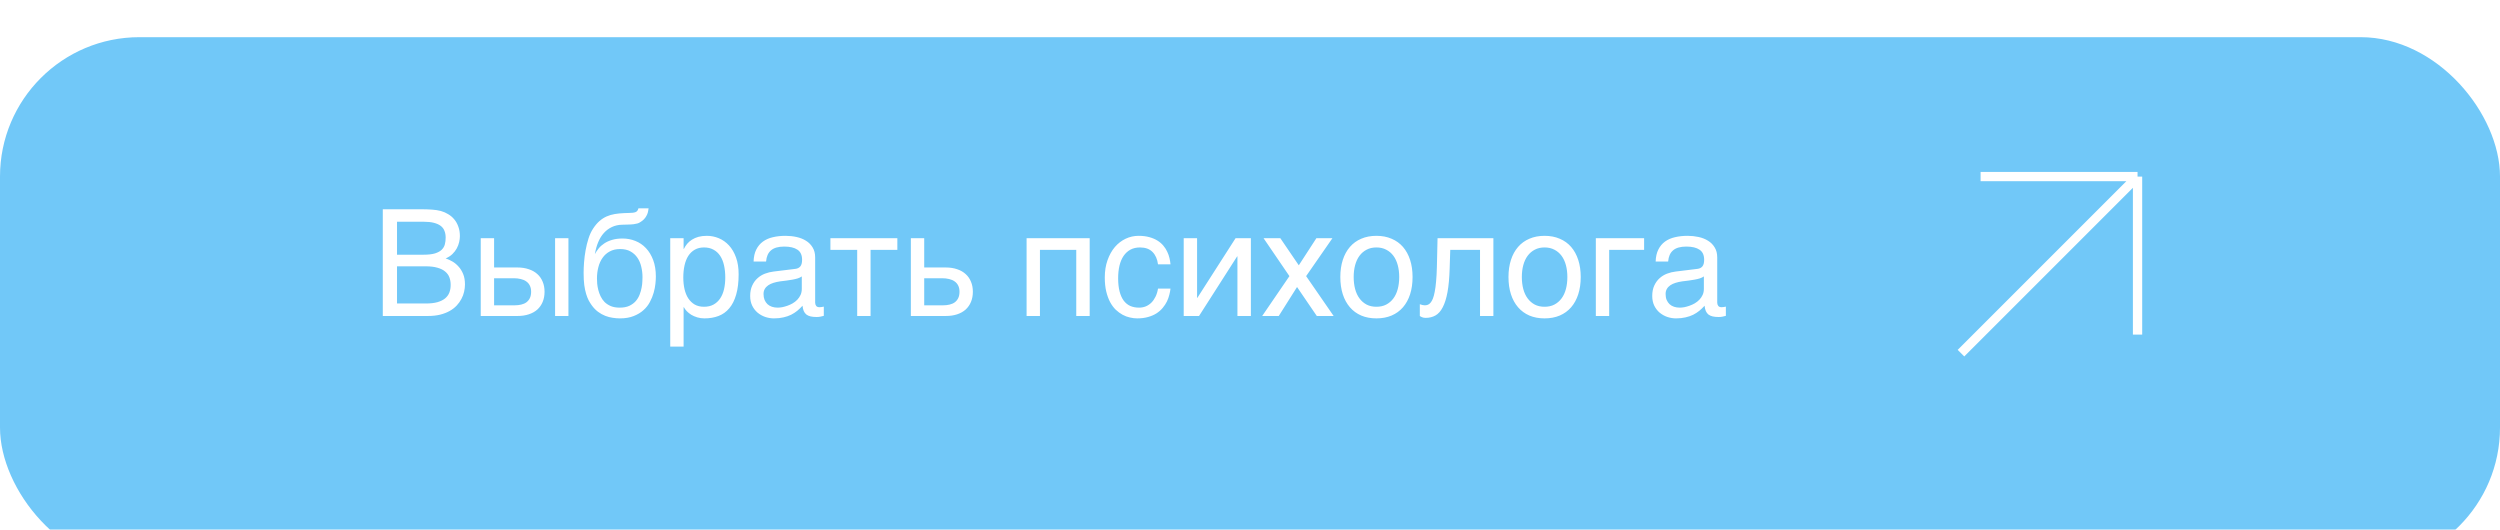 <?xml version="1.0" encoding="UTF-8"?> <svg xmlns="http://www.w3.org/2000/svg" width="269" height="57" viewBox="0 0 269 57" fill="none"><g filter="url(#filter0_i_20_23)"><rect width="269" height="57" rx="15" fill="#71C8F8"></rect></g><path d="M41.188 22.516H45.297C45.75 22.516 46.146 22.529 46.484 22.555C46.823 22.576 47.141 22.625 47.438 22.703C47.719 22.781 47.982 22.896 48.227 23.047C48.477 23.193 48.695 23.38 48.883 23.609C49.07 23.833 49.216 24.096 49.32 24.398C49.43 24.695 49.484 25.031 49.484 25.406C49.484 25.604 49.458 25.818 49.406 26.047C49.354 26.276 49.268 26.503 49.148 26.727C49.029 26.945 48.87 27.151 48.672 27.344C48.479 27.531 48.24 27.685 47.953 27.805C48.188 27.883 48.427 27.992 48.672 28.133C48.917 28.273 49.138 28.456 49.336 28.68C49.539 28.898 49.706 29.167 49.836 29.484C49.966 29.797 50.031 30.172 50.031 30.609C50.031 30.859 50 31.12 49.938 31.391C49.88 31.656 49.784 31.914 49.648 32.164C49.518 32.414 49.349 32.651 49.141 32.875C48.932 33.099 48.68 33.294 48.383 33.461C48.086 33.628 47.742 33.76 47.352 33.859C46.966 33.953 46.526 34 46.031 34H41.188V22.516ZM45.805 32.656C46.305 32.656 46.724 32.609 47.062 32.516C47.406 32.417 47.682 32.281 47.891 32.109C48.104 31.932 48.258 31.721 48.352 31.477C48.445 31.232 48.492 30.958 48.492 30.656C48.492 30.354 48.445 30.081 48.352 29.836C48.258 29.591 48.104 29.383 47.891 29.211C47.682 29.034 47.406 28.898 47.062 28.805C46.724 28.706 46.305 28.656 45.805 28.656H42.719V32.656H45.805ZM45.586 27.406C46.091 27.406 46.497 27.359 46.805 27.266C47.117 27.167 47.357 27.037 47.523 26.875C47.695 26.708 47.81 26.513 47.867 26.289C47.925 26.065 47.953 25.826 47.953 25.57C47.953 25.299 47.911 25.06 47.828 24.852C47.75 24.638 47.617 24.458 47.43 24.312C47.242 24.167 46.997 24.055 46.695 23.977C46.393 23.898 46.023 23.859 45.586 23.859H42.719V27.406H45.586ZM59.727 25.633H61.164V34H59.727V25.633ZM51.727 25.633H53.164V28.781H55.68C56.133 28.781 56.539 28.844 56.898 28.969C57.263 29.088 57.57 29.263 57.82 29.492C58.07 29.716 58.26 29.99 58.391 30.312C58.526 30.63 58.594 30.99 58.594 31.391C58.594 31.797 58.526 32.161 58.391 32.484C58.26 32.802 58.07 33.075 57.82 33.305C57.57 33.529 57.263 33.7 56.898 33.82C56.539 33.94 56.133 34 55.68 34H51.727V25.633ZM53.164 32.852H55.391C55.641 32.852 55.872 32.825 56.086 32.773C56.305 32.721 56.492 32.638 56.648 32.523C56.805 32.404 56.927 32.253 57.016 32.07C57.104 31.883 57.148 31.656 57.148 31.391C57.148 31.13 57.102 30.909 57.008 30.727C56.919 30.544 56.792 30.396 56.625 30.281C56.464 30.162 56.266 30.076 56.031 30.023C55.802 29.966 55.547 29.938 55.266 29.938H53.164V32.852ZM69.789 22.414C69.779 22.492 69.763 22.588 69.742 22.703C69.727 22.812 69.693 22.93 69.641 23.055C69.588 23.18 69.516 23.307 69.422 23.438C69.333 23.562 69.213 23.68 69.062 23.789C68.979 23.846 68.904 23.896 68.836 23.938C68.768 23.979 68.682 24.016 68.578 24.047C68.474 24.078 68.341 24.104 68.18 24.125C68.018 24.146 67.802 24.159 67.531 24.164L66.938 24.18C66.531 24.19 66.164 24.273 65.836 24.43C65.513 24.581 65.227 24.794 64.977 25.07C64.732 25.341 64.529 25.669 64.367 26.055C64.206 26.44 64.086 26.87 64.008 27.344C64.117 27.135 64.253 26.932 64.414 26.734C64.576 26.531 64.776 26.352 65.016 26.195C65.255 26.034 65.537 25.906 65.859 25.812C66.182 25.713 66.557 25.664 66.984 25.664C67.469 25.664 67.927 25.75 68.359 25.922C68.797 26.094 69.177 26.352 69.5 26.695C69.828 27.039 70.088 27.466 70.281 27.977C70.474 28.487 70.57 29.081 70.57 29.758C70.57 29.971 70.555 30.232 70.523 30.539C70.492 30.841 70.43 31.159 70.336 31.492C70.242 31.826 70.107 32.159 69.93 32.492C69.758 32.82 69.526 33.115 69.234 33.375C68.948 33.635 68.596 33.846 68.18 34.008C67.768 34.175 67.273 34.258 66.695 34.258C66.456 34.258 66.201 34.237 65.93 34.195C65.664 34.159 65.396 34.089 65.125 33.984C64.859 33.88 64.599 33.734 64.344 33.547C64.094 33.359 63.865 33.12 63.656 32.828C63.552 32.682 63.448 32.516 63.344 32.328C63.245 32.135 63.154 31.904 63.07 31.633C62.987 31.362 62.919 31.042 62.867 30.672C62.82 30.302 62.797 29.865 62.797 29.359C62.797 29.026 62.812 28.648 62.844 28.227C62.875 27.805 62.93 27.375 63.008 26.938C63.086 26.5 63.19 26.078 63.32 25.672C63.45 25.26 63.617 24.901 63.82 24.594C64.039 24.26 64.268 23.99 64.508 23.781C64.747 23.573 65.003 23.409 65.273 23.289C65.544 23.169 65.836 23.083 66.148 23.031C66.461 22.979 66.799 22.945 67.164 22.93L67.672 22.914C67.838 22.909 67.979 22.901 68.094 22.891C68.213 22.875 68.312 22.852 68.391 22.82C68.469 22.789 68.531 22.742 68.578 22.68C68.625 22.617 68.664 22.529 68.695 22.414H69.789ZM64.234 29.969C64.234 30.125 64.242 30.31 64.258 30.523C64.279 30.737 64.318 30.961 64.375 31.195C64.432 31.424 64.516 31.654 64.625 31.883C64.734 32.112 64.878 32.318 65.055 32.5C65.237 32.677 65.461 32.823 65.727 32.938C65.992 33.047 66.31 33.102 66.68 33.102C67.091 33.102 67.438 33.036 67.719 32.906C68 32.771 68.232 32.599 68.414 32.391C68.596 32.177 68.734 31.943 68.828 31.688C68.927 31.432 68.997 31.185 69.039 30.945C69.086 30.701 69.112 30.479 69.117 30.281C69.128 30.078 69.133 29.924 69.133 29.82C69.133 29.44 69.088 29.068 69 28.703C68.917 28.338 68.779 28.016 68.586 27.734C68.398 27.453 68.151 27.227 67.844 27.055C67.542 26.883 67.169 26.797 66.727 26.797C66.294 26.797 65.922 26.883 65.609 27.055C65.297 27.221 65.039 27.451 64.836 27.742C64.633 28.029 64.482 28.365 64.383 28.75C64.284 29.13 64.234 29.537 64.234 29.969ZM72.117 25.633H73.555V26.781H73.586C73.68 26.588 73.797 26.406 73.938 26.234C74.083 26.062 74.255 25.914 74.453 25.789C74.656 25.659 74.888 25.557 75.148 25.484C75.414 25.412 75.716 25.375 76.055 25.375C76.503 25.375 76.932 25.461 77.344 25.633C77.755 25.805 78.12 26.062 78.438 26.406C78.755 26.75 79.008 27.182 79.195 27.703C79.383 28.219 79.477 28.82 79.477 29.508C79.477 30.367 79.388 31.099 79.211 31.703C79.039 32.302 78.792 32.792 78.469 33.172C78.151 33.552 77.766 33.828 77.312 34C76.859 34.172 76.354 34.258 75.797 34.258C75.521 34.258 75.263 34.221 75.023 34.148C74.784 34.075 74.568 33.982 74.375 33.867C74.188 33.747 74.026 33.617 73.891 33.477C73.755 33.331 73.654 33.19 73.586 33.055H73.555V37.297H72.117V25.633ZM73.523 29.859C73.523 30.312 73.568 30.732 73.656 31.117C73.745 31.497 73.88 31.828 74.062 32.109C74.25 32.391 74.482 32.612 74.758 32.773C75.039 32.93 75.37 33.008 75.75 33.008C76.146 33.008 76.487 32.93 76.773 32.773C77.065 32.612 77.305 32.391 77.492 32.109C77.68 31.828 77.818 31.497 77.906 31.117C77.995 30.732 78.039 30.312 78.039 29.859C78.039 29.385 77.995 28.951 77.906 28.555C77.818 28.159 77.68 27.818 77.492 27.531C77.305 27.245 77.065 27.023 76.773 26.867C76.487 26.706 76.146 26.625 75.75 26.625C75.37 26.625 75.039 26.706 74.758 26.867C74.482 27.023 74.25 27.245 74.062 27.531C73.88 27.818 73.745 28.159 73.656 28.555C73.568 28.951 73.523 29.385 73.523 29.859ZM81.086 28.141C81.102 27.63 81.198 27.201 81.375 26.852C81.552 26.497 81.792 26.211 82.094 25.992C82.396 25.773 82.753 25.617 83.164 25.523C83.581 25.424 84.034 25.375 84.523 25.375C84.93 25.375 85.323 25.417 85.703 25.5C86.088 25.583 86.43 25.719 86.727 25.906C87.023 26.088 87.26 26.328 87.438 26.625C87.62 26.917 87.711 27.273 87.711 27.695V32.562C87.711 32.698 87.747 32.815 87.82 32.914C87.893 33.008 88.01 33.055 88.172 33.055C88.245 33.055 88.32 33.05 88.398 33.039C88.477 33.023 88.557 33.008 88.641 32.992V33.984C88.521 34.016 88.401 34.044 88.281 34.07C88.167 34.096 88.029 34.109 87.867 34.109C87.617 34.109 87.401 34.089 87.219 34.047C87.042 34.005 86.891 33.938 86.766 33.844C86.646 33.745 86.552 33.62 86.484 33.469C86.417 33.312 86.372 33.122 86.352 32.898C86.174 33.091 85.987 33.271 85.789 33.438C85.591 33.599 85.37 33.742 85.125 33.867C84.88 33.987 84.607 34.081 84.305 34.148C84.003 34.221 83.662 34.258 83.281 34.258C82.958 34.258 82.643 34.206 82.336 34.102C82.034 33.997 81.76 33.844 81.516 33.641C81.276 33.438 81.083 33.188 80.938 32.891C80.792 32.589 80.719 32.24 80.719 31.844C80.719 31.412 80.792 31.039 80.938 30.727C81.083 30.409 81.273 30.146 81.508 29.938C81.742 29.724 82.01 29.56 82.312 29.445C82.615 29.331 82.922 29.255 83.234 29.219L85.586 28.93C85.81 28.904 85.984 28.818 86.109 28.672C86.24 28.521 86.305 28.281 86.305 27.953C86.305 27.448 86.138 27.086 85.805 26.867C85.477 26.643 85.003 26.531 84.383 26.531C83.747 26.531 83.273 26.667 82.961 26.938C82.648 27.203 82.471 27.604 82.43 28.141H81.086ZM86.273 29.742C86.159 29.826 86.016 29.896 85.844 29.953C85.677 30.005 85.492 30.049 85.289 30.086C85.086 30.122 84.87 30.156 84.641 30.188C84.412 30.213 84.182 30.242 83.953 30.273C83.693 30.31 83.453 30.362 83.234 30.43C83.016 30.497 82.826 30.586 82.664 30.695C82.503 30.805 82.378 30.938 82.289 31.094C82.201 31.245 82.156 31.424 82.156 31.633C82.156 31.872 82.193 32.083 82.266 32.266C82.344 32.448 82.448 32.602 82.578 32.727C82.713 32.852 82.875 32.945 83.062 33.008C83.25 33.07 83.456 33.102 83.68 33.102C83.82 33.102 83.982 33.086 84.164 33.055C84.346 33.018 84.534 32.966 84.727 32.898C84.919 32.831 85.107 32.745 85.289 32.641C85.477 32.531 85.643 32.401 85.789 32.25C85.935 32.099 86.052 31.927 86.141 31.734C86.229 31.542 86.273 31.326 86.273 31.086V29.742ZM92.234 26.883H89.352V25.633H96.555V26.883H93.672V34H92.234V26.883ZM98.008 25.633H99.445V28.781H101.766C102.224 28.781 102.633 28.844 102.992 28.969C103.352 29.088 103.656 29.263 103.906 29.492C104.156 29.716 104.346 29.99 104.477 30.312C104.612 30.63 104.68 30.99 104.68 31.391C104.68 31.797 104.612 32.161 104.477 32.484C104.346 32.802 104.156 33.075 103.906 33.305C103.656 33.529 103.352 33.7 102.992 33.82C102.633 33.94 102.224 34 101.766 34H98.008V25.633ZM99.445 32.852H101.484C101.734 32.852 101.966 32.825 102.18 32.773C102.398 32.721 102.586 32.638 102.742 32.523C102.898 32.404 103.021 32.253 103.109 32.07C103.198 31.883 103.242 31.656 103.242 31.391C103.242 31.13 103.195 30.909 103.102 30.727C103.013 30.544 102.885 30.396 102.719 30.281C102.557 30.162 102.359 30.076 102.125 30.023C101.896 29.966 101.638 29.938 101.352 29.938H99.445V32.852ZM115.805 26.883H111.898V34H110.461V25.633H117.25V34H115.805V26.883ZM125.945 31.055C125.924 31.258 125.883 31.479 125.82 31.719C125.763 31.958 125.677 32.198 125.562 32.438C125.448 32.672 125.299 32.898 125.117 33.117C124.94 33.336 124.721 33.531 124.461 33.703C124.206 33.87 123.904 34.003 123.555 34.102C123.206 34.206 122.807 34.258 122.359 34.258C122.115 34.258 121.857 34.227 121.586 34.164C121.315 34.107 121.049 34.008 120.789 33.867C120.534 33.727 120.289 33.547 120.055 33.328C119.826 33.104 119.622 32.828 119.445 32.5C119.273 32.172 119.135 31.792 119.031 31.359C118.927 30.922 118.875 30.422 118.875 29.859C118.875 29.167 118.974 28.544 119.172 27.992C119.37 27.435 119.633 26.963 119.961 26.578C120.294 26.193 120.68 25.896 121.117 25.688C121.56 25.479 122.023 25.375 122.508 25.375C122.945 25.375 123.331 25.422 123.664 25.516C124.003 25.609 124.297 25.734 124.547 25.891C124.797 26.047 125.008 26.229 125.18 26.438C125.352 26.641 125.49 26.857 125.594 27.086C125.703 27.31 125.784 27.539 125.836 27.773C125.893 28.008 125.93 28.232 125.945 28.445H124.602C124.529 27.878 124.331 27.432 124.008 27.109C123.69 26.787 123.242 26.625 122.664 26.625C122.268 26.625 121.922 26.706 121.625 26.867C121.333 27.029 121.089 27.255 120.891 27.547C120.698 27.833 120.552 28.182 120.453 28.594C120.359 29 120.312 29.448 120.312 29.938C120.312 30.49 120.365 30.966 120.469 31.367C120.573 31.763 120.721 32.091 120.914 32.352C121.107 32.607 121.341 32.797 121.617 32.922C121.898 33.042 122.216 33.102 122.57 33.102C122.82 33.102 123.057 33.057 123.281 32.969C123.505 32.875 123.706 32.742 123.883 32.57C124.06 32.393 124.211 32.177 124.336 31.922C124.461 31.667 124.549 31.378 124.602 31.055H125.945ZM127.367 25.633H128.805V32.047H128.836L132.945 25.633H134.594V34H133.148V27.586H133.117L129.016 34H127.367V25.633ZM139.562 30.883L137.594 34H135.812L138.742 29.711L135.961 25.633H137.766L139.75 28.547L141.641 25.633H143.367L140.539 29.711L143.5 34H141.688L139.562 30.883ZM150.555 29.805C150.555 29.341 150.503 28.917 150.398 28.531C150.294 28.141 150.138 27.805 149.93 27.523C149.721 27.242 149.464 27.023 149.156 26.867C148.854 26.706 148.503 26.625 148.102 26.625C147.701 26.625 147.349 26.706 147.047 26.867C146.745 27.023 146.49 27.242 146.281 27.523C146.073 27.805 145.917 28.141 145.812 28.531C145.708 28.917 145.656 29.341 145.656 29.805C145.656 30.273 145.708 30.706 145.812 31.102C145.917 31.492 146.073 31.828 146.281 32.109C146.49 32.391 146.745 32.612 147.047 32.773C147.349 32.93 147.701 33.008 148.102 33.008C148.503 33.008 148.854 32.93 149.156 32.773C149.464 32.612 149.721 32.391 149.93 32.109C150.138 31.828 150.294 31.492 150.398 31.102C150.503 30.706 150.555 30.273 150.555 29.805ZM151.992 29.805C151.992 30.492 151.904 31.112 151.727 31.664C151.549 32.211 151.294 32.677 150.961 33.062C150.628 33.448 150.219 33.745 149.734 33.953C149.255 34.156 148.711 34.258 148.102 34.258C147.492 34.258 146.948 34.156 146.469 33.953C145.99 33.745 145.583 33.448 145.25 33.062C144.917 32.677 144.661 32.211 144.484 31.664C144.307 31.112 144.219 30.492 144.219 29.805C144.219 29.128 144.307 28.516 144.484 27.969C144.661 27.422 144.917 26.956 145.25 26.57C145.583 26.185 145.99 25.891 146.469 25.688C146.948 25.479 147.492 25.375 148.102 25.375C148.711 25.375 149.255 25.479 149.734 25.688C150.219 25.891 150.628 26.185 150.961 26.57C151.294 26.956 151.549 27.422 151.727 27.969C151.904 28.516 151.992 29.128 151.992 29.805ZM159.25 26.883H156.047L155.984 28.891C155.953 29.906 155.875 30.755 155.75 31.438C155.625 32.115 155.453 32.659 155.234 33.07C155.021 33.482 154.76 33.773 154.453 33.945C154.146 34.117 153.794 34.203 153.398 34.203C153.253 34.203 153.125 34.18 153.016 34.133C152.911 34.091 152.831 34.047 152.773 34V32.734C152.977 32.812 153.156 32.852 153.312 32.852C153.422 32.852 153.526 32.833 153.625 32.797C153.729 32.76 153.826 32.69 153.914 32.586C154.008 32.482 154.094 32.336 154.172 32.148C154.25 31.956 154.318 31.706 154.375 31.398C154.438 31.091 154.487 30.719 154.523 30.281C154.565 29.844 154.594 29.323 154.609 28.719L154.68 25.633H160.688V34H159.25V26.883ZM168.648 29.805C168.648 29.341 168.596 28.917 168.492 28.531C168.388 28.141 168.232 27.805 168.023 27.523C167.815 27.242 167.557 27.023 167.25 26.867C166.948 26.706 166.596 26.625 166.195 26.625C165.794 26.625 165.443 26.706 165.141 26.867C164.839 27.023 164.583 27.242 164.375 27.523C164.167 27.805 164.01 28.141 163.906 28.531C163.802 28.917 163.75 29.341 163.75 29.805C163.75 30.273 163.802 30.706 163.906 31.102C164.01 31.492 164.167 31.828 164.375 32.109C164.583 32.391 164.839 32.612 165.141 32.773C165.443 32.93 165.794 33.008 166.195 33.008C166.596 33.008 166.948 32.93 167.25 32.773C167.557 32.612 167.815 32.391 168.023 32.109C168.232 31.828 168.388 31.492 168.492 31.102C168.596 30.706 168.648 30.273 168.648 29.805ZM170.086 29.805C170.086 30.492 169.997 31.112 169.82 31.664C169.643 32.211 169.388 32.677 169.055 33.062C168.721 33.448 168.312 33.745 167.828 33.953C167.349 34.156 166.805 34.258 166.195 34.258C165.586 34.258 165.042 34.156 164.562 33.953C164.083 33.745 163.677 33.448 163.344 33.062C163.01 32.677 162.755 32.211 162.578 31.664C162.401 31.112 162.312 30.492 162.312 29.805C162.312 29.128 162.401 28.516 162.578 27.969C162.755 27.422 163.01 26.956 163.344 26.57C163.677 26.185 164.083 25.891 164.562 25.688C165.042 25.479 165.586 25.375 166.195 25.375C166.805 25.375 167.349 25.479 167.828 25.688C168.312 25.891 168.721 26.185 169.055 26.57C169.388 26.956 169.643 27.422 169.82 27.969C169.997 28.516 170.086 29.128 170.086 29.805ZM171.711 25.633H176.906V26.883H173.148V34H171.711V25.633ZM178.148 28.141C178.164 27.63 178.26 27.201 178.438 26.852C178.615 26.497 178.854 26.211 179.156 25.992C179.458 25.773 179.815 25.617 180.227 25.523C180.643 25.424 181.096 25.375 181.586 25.375C181.992 25.375 182.385 25.417 182.766 25.5C183.151 25.583 183.492 25.719 183.789 25.906C184.086 26.088 184.323 26.328 184.5 26.625C184.682 26.917 184.773 27.273 184.773 27.695V32.562C184.773 32.698 184.81 32.815 184.883 32.914C184.956 33.008 185.073 33.055 185.234 33.055C185.307 33.055 185.383 33.05 185.461 33.039C185.539 33.023 185.62 33.008 185.703 32.992V33.984C185.583 34.016 185.464 34.044 185.344 34.07C185.229 34.096 185.091 34.109 184.93 34.109C184.68 34.109 184.464 34.089 184.281 34.047C184.104 34.005 183.953 33.938 183.828 33.844C183.708 33.745 183.615 33.62 183.547 33.469C183.479 33.312 183.435 33.122 183.414 32.898C183.237 33.091 183.049 33.271 182.852 33.438C182.654 33.599 182.432 33.742 182.188 33.867C181.943 33.987 181.669 34.081 181.367 34.148C181.065 34.221 180.724 34.258 180.344 34.258C180.021 34.258 179.706 34.206 179.398 34.102C179.096 33.997 178.823 33.844 178.578 33.641C178.339 33.438 178.146 33.188 178 32.891C177.854 32.589 177.781 32.24 177.781 31.844C177.781 31.412 177.854 31.039 178 30.727C178.146 30.409 178.336 30.146 178.57 29.938C178.805 29.724 179.073 29.56 179.375 29.445C179.677 29.331 179.984 29.255 180.297 29.219L182.648 28.93C182.872 28.904 183.047 28.818 183.172 28.672C183.302 28.521 183.367 28.281 183.367 27.953C183.367 27.448 183.201 27.086 182.867 26.867C182.539 26.643 182.065 26.531 181.445 26.531C180.81 26.531 180.336 26.667 180.023 26.938C179.711 27.203 179.534 27.604 179.492 28.141H178.148ZM183.336 29.742C183.221 29.826 183.078 29.896 182.906 29.953C182.74 30.005 182.555 30.049 182.352 30.086C182.148 30.122 181.932 30.156 181.703 30.188C181.474 30.213 181.245 30.242 181.016 30.273C180.755 30.31 180.516 30.362 180.297 30.43C180.078 30.497 179.888 30.586 179.727 30.695C179.565 30.805 179.44 30.938 179.352 31.094C179.263 31.245 179.219 31.424 179.219 31.633C179.219 31.872 179.255 32.083 179.328 32.266C179.406 32.448 179.51 32.602 179.641 32.727C179.776 32.852 179.938 32.945 180.125 33.008C180.312 33.07 180.518 33.102 180.742 33.102C180.883 33.102 181.044 33.086 181.227 33.055C181.409 33.018 181.596 32.966 181.789 32.898C181.982 32.831 182.169 32.745 182.352 32.641C182.539 32.531 182.706 32.401 182.852 32.25C182.997 32.099 183.115 31.927 183.203 31.734C183.292 31.542 183.336 31.326 183.336 31.086V29.742Z" fill="white"></path><path d="M211 38L230 19M230 19H213.111M230 19V36" stroke="white"></path><defs><filter id="filter0_i_20_23" x="0" y="0" width="269" height="61" filterUnits="userSpaceOnUse" color-interpolation-filters="sRGB"><feFlood flood-opacity="0" result="BackgroundImageFix"></feFlood><feBlend mode="normal" in="SourceGraphic" in2="BackgroundImageFix" result="shape"></feBlend><feColorMatrix in="SourceAlpha" type="matrix" values="0 0 0 0 0 0 0 0 0 0 0 0 0 0 0 0 0 0 127 0" result="hardAlpha"></feColorMatrix><feOffset dy="4"></feOffset><feGaussianBlur stdDeviation="2"></feGaussianBlur><feComposite in2="hardAlpha" operator="arithmetic" k2="-1" k3="1"></feComposite><feColorMatrix type="matrix" values="0 0 0 0 1 0 0 0 0 1 0 0 0 0 1 0 0 0 0.25 0"></feColorMatrix><feBlend mode="normal" in2="shape" result="effect1_innerShadow_20_23"></feBlend></filter></defs></svg> 